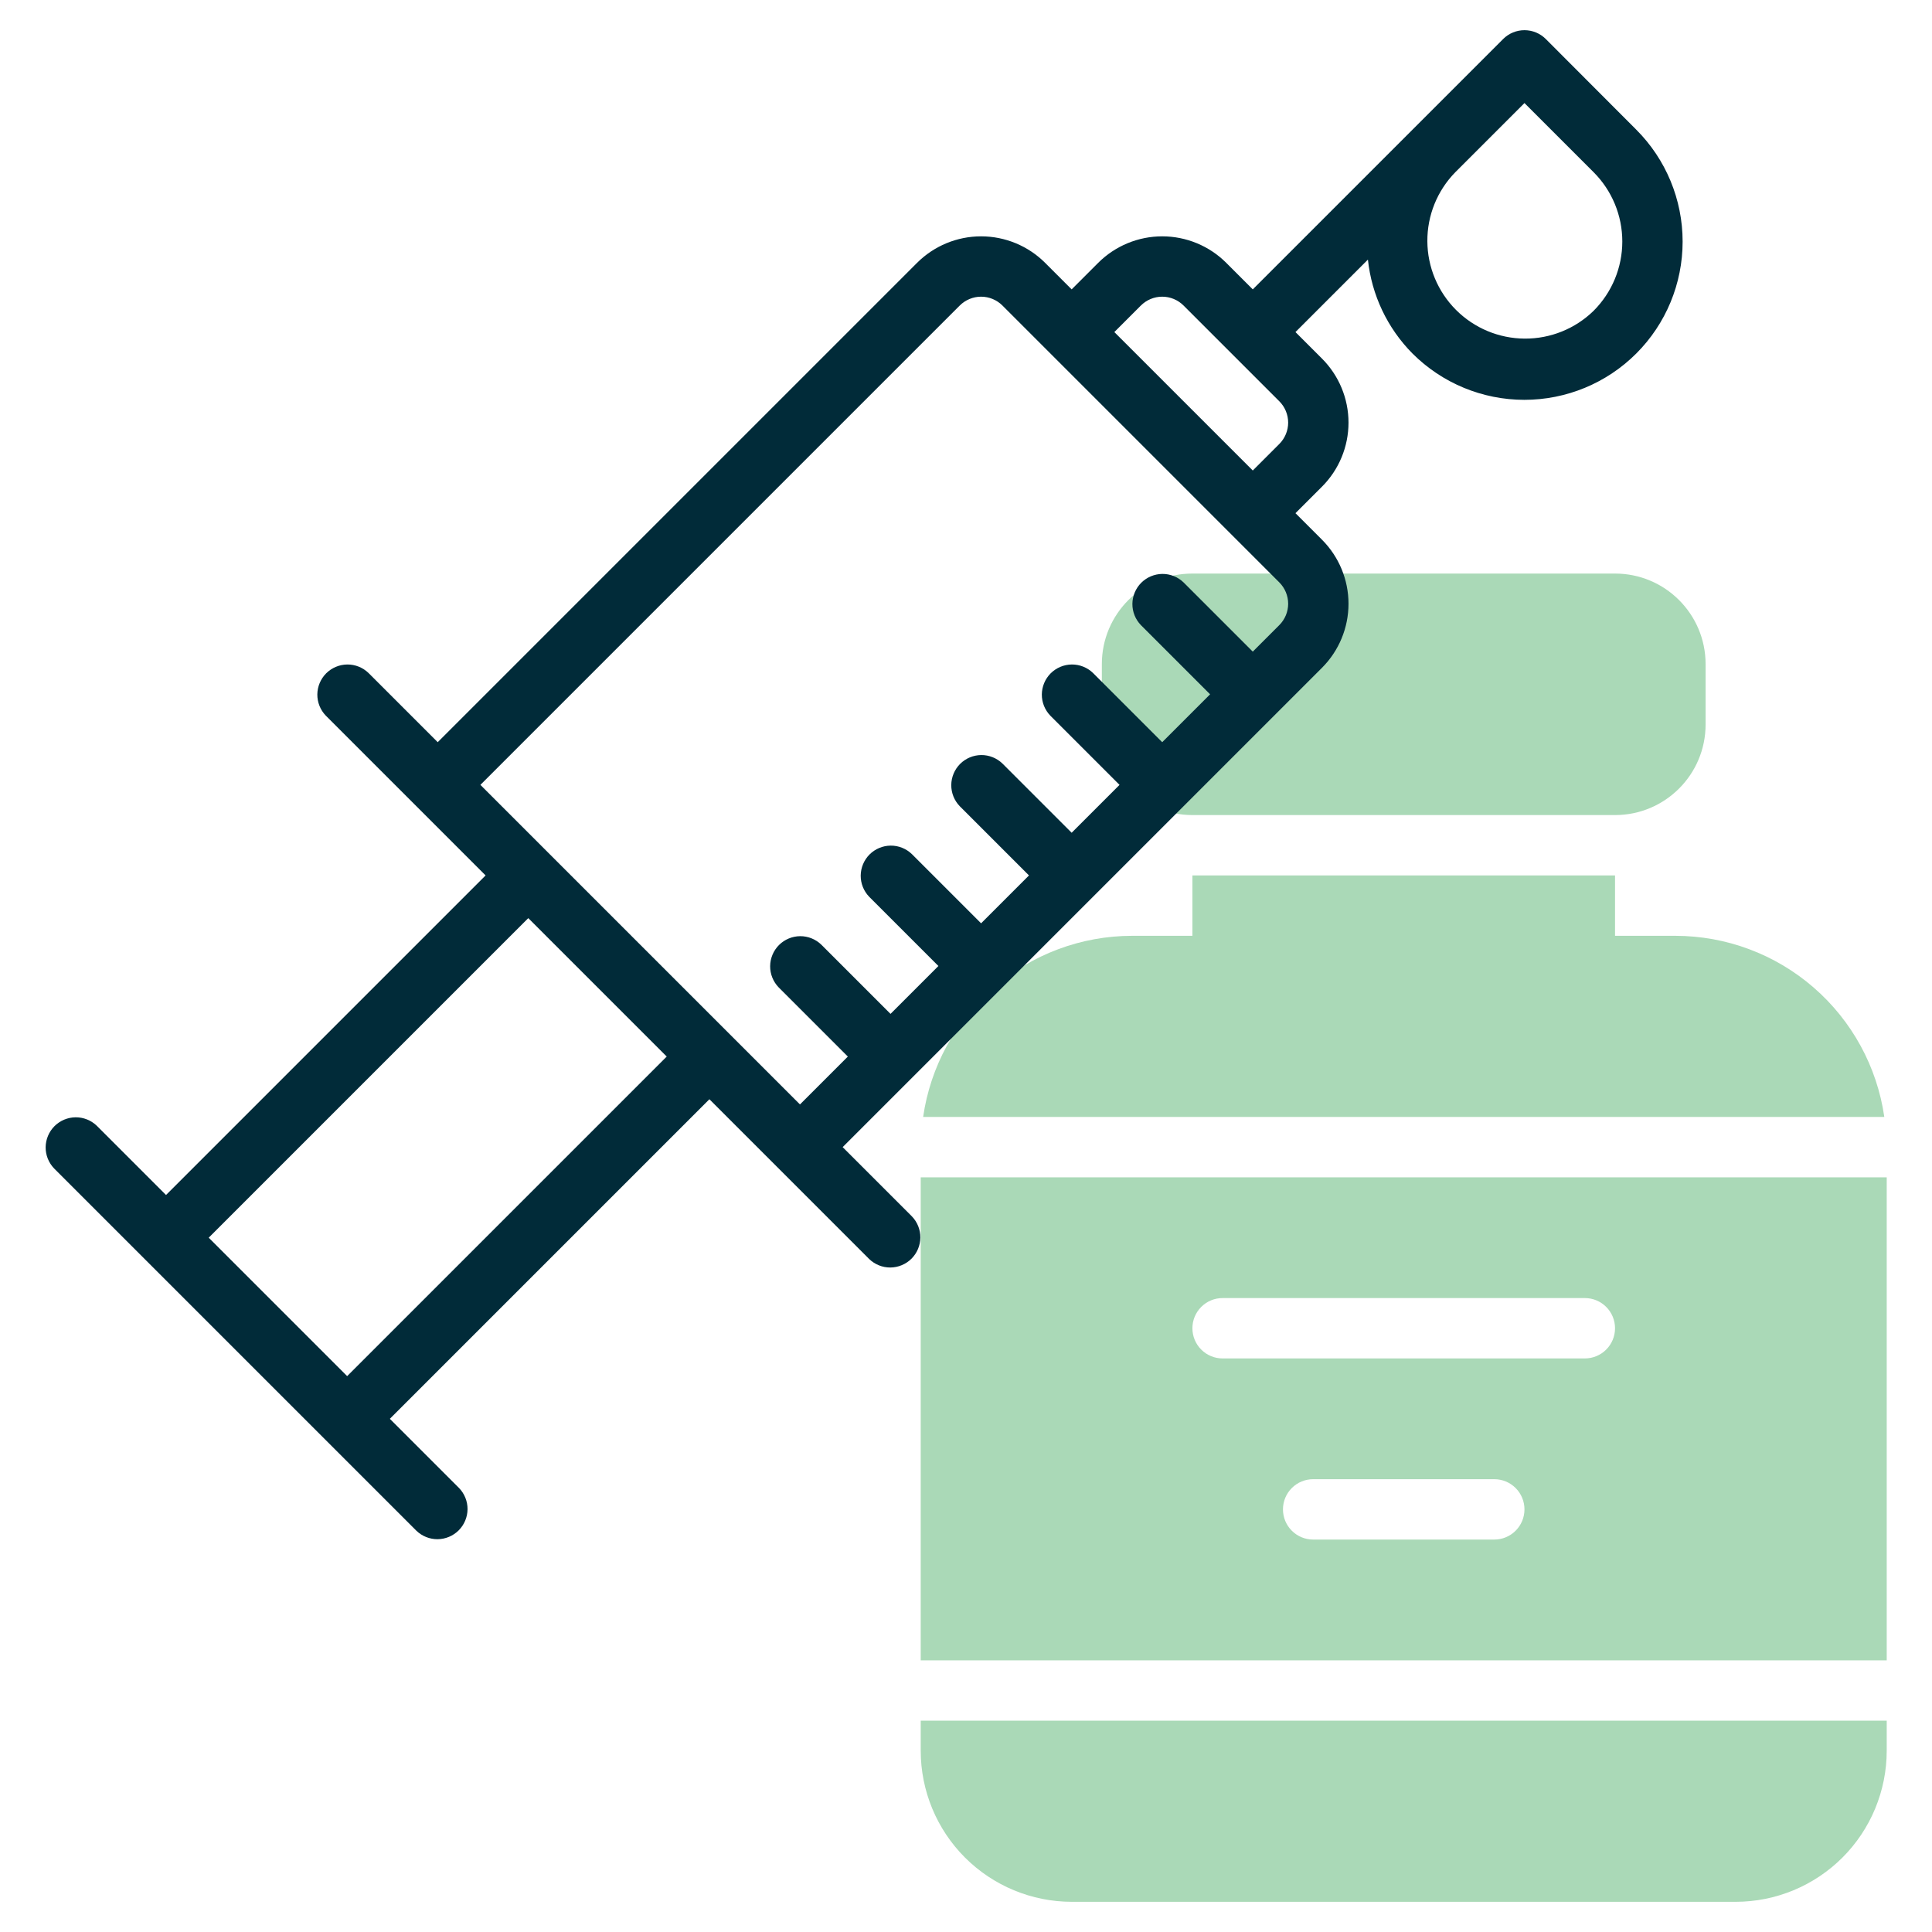 <?xml version="1.0" encoding="UTF-8"?> <svg xmlns="http://www.w3.org/2000/svg" width="64" height="64" viewBox="0 0 64 64" fill="none"><path d="M53.5 19H39.5C37.843 19 36.5 20.343 36.5 22V24C36.5 25.657 37.843 27 39.5 27H53.5C55.157 27 56.5 25.657 56.5 24V22C56.5 20.343 55.157 19 53.5 19Z" fill="#AAD9B7"></path><path d="M55.5 31H53.5V29H39.5V31H37.5C35.818 31.002 34.193 31.609 32.922 32.711C31.652 33.813 30.82 35.335 30.58 37H62.42C62.18 35.335 61.348 33.813 60.077 32.711C58.807 31.609 57.182 31.002 55.5 31Z" fill="#AAD9B7"></path><path d="M62.5 39H30.5V55H62.5V39ZM49.5 51H43.5C43.235 51 42.98 50.895 42.793 50.707C42.605 50.52 42.5 50.265 42.5 50C42.5 49.735 42.605 49.48 42.793 49.293C42.98 49.105 43.235 49 43.5 49H49.5C49.765 49 50.02 49.105 50.207 49.293C50.395 49.48 50.5 49.735 50.5 50C50.5 50.265 50.395 50.52 50.207 50.707C50.02 50.895 49.765 51 49.5 51ZM52.5 45H40.5C40.235 45 39.98 44.895 39.793 44.707C39.605 44.52 39.5 44.265 39.5 44C39.5 43.735 39.605 43.48 39.793 43.293C39.98 43.105 40.235 43 40.5 43H52.5C52.765 43 53.02 43.105 53.207 43.293C53.395 43.48 53.5 43.735 53.5 44C53.5 44.265 53.395 44.52 53.207 44.707C53.02 44.895 52.765 45 52.5 45Z" fill="#AAD9B7"></path><path d="M35.5 63H57.5C58.826 62.998 60.096 62.471 61.034 61.534C61.971 60.596 62.498 59.326 62.5 58V57H30.5V58C30.502 59.326 31.029 60.596 31.966 61.534C32.904 62.471 34.174 62.998 35.5 63Z" fill="#AAD9B7"></path><path d="M51.207 1.293C51.02 1.105 50.765 1 50.5 1C50.235 1 49.981 1.105 49.793 1.293L41.5 9.586L40.621 8.707C40.059 8.145 39.295 7.829 38.5 7.829C37.705 7.829 36.942 8.145 36.379 8.707L35.5 9.586L34.621 8.707C34.059 8.145 33.295 7.829 32.5 7.829C31.704 7.829 30.942 8.145 30.379 8.707L14.5 24.586L12.207 22.293C12.018 22.111 11.766 22.01 11.504 22.012C11.241 22.015 10.991 22.12 10.805 22.305C10.62 22.491 10.515 22.741 10.512 23.004C10.51 23.266 10.611 23.518 10.793 23.707L16.086 29L5.5 39.586L3.207 37.293C3.018 37.111 2.766 37.01 2.504 37.012C2.241 37.015 1.991 37.12 1.805 37.305C1.62 37.491 1.515 37.741 1.512 38.004C1.51 38.266 1.611 38.518 1.793 38.707L13.793 50.707C13.982 50.889 14.234 50.99 14.496 50.988C14.759 50.985 15.009 50.88 15.195 50.695C15.38 50.509 15.485 50.259 15.488 49.996C15.49 49.734 15.389 49.482 15.207 49.293L12.914 47L23.5 36.414L28.793 41.707C28.982 41.889 29.234 41.99 29.496 41.988C29.759 41.985 30.009 41.88 30.195 41.695C30.38 41.509 30.485 41.259 30.488 40.996C30.49 40.734 30.389 40.482 30.207 40.293L27.914 38L43.793 22.121C44.355 21.558 44.671 20.796 44.671 20C44.671 19.204 44.355 18.442 43.793 17.879L42.914 17L43.793 16.121C44.355 15.558 44.671 14.796 44.671 14C44.671 13.204 44.355 12.442 43.793 11.879L42.914 11L45.314 8.6C45.438 9.774 45.959 10.871 46.79 11.71C47.773 12.693 49.107 13.245 50.497 13.245C51.887 13.245 53.221 12.693 54.204 11.71C55.187 10.727 55.739 9.393 55.739 8.003C55.739 6.613 55.187 5.279 54.204 4.296L51.207 1.293ZM11.5 45.586L6.914 41L17.5 30.414L22.086 35L11.5 45.586ZM42.379 20.707L41.5 21.586L39.207 19.293C39.018 19.111 38.766 19.01 38.504 19.012C38.241 19.015 37.991 19.12 37.805 19.305C37.62 19.491 37.515 19.741 37.512 20.004C37.51 20.266 37.611 20.518 37.793 20.707L40.086 23L38.5 24.586L36.207 22.293C36.018 22.111 35.766 22.01 35.504 22.012C35.241 22.015 34.991 22.12 34.805 22.305C34.62 22.491 34.515 22.741 34.512 23.004C34.51 23.266 34.611 23.518 34.793 23.707L37.086 26L35.5 27.586L33.207 25.293C33.018 25.111 32.766 25.01 32.504 25.012C32.241 25.015 31.991 25.12 31.805 25.305C31.62 25.491 31.515 25.741 31.512 26.004C31.51 26.266 31.611 26.518 31.793 26.707L34.086 29L32.5 30.586L30.207 28.293C30.018 28.111 29.766 28.01 29.504 28.012C29.241 28.015 28.991 28.12 28.805 28.305C28.62 28.491 28.515 28.741 28.512 29.004C28.51 29.266 28.611 29.518 28.793 29.707L31.086 32L29.5 33.586L27.207 31.293C27.018 31.111 26.766 31.01 26.504 31.012C26.241 31.015 25.991 31.12 25.805 31.305C25.62 31.491 25.515 31.741 25.512 32.004C25.51 32.266 25.611 32.518 25.793 32.707L28.086 35L26.5 36.586L15.914 26L31.793 10.121C31.981 9.934 32.235 9.828 32.5 9.828C32.765 9.828 33.02 9.934 33.207 10.121L42.379 19.293C42.566 19.48 42.672 19.735 42.672 20C42.672 20.265 42.566 20.519 42.379 20.707ZM36.914 11L37.793 10.121C37.981 9.934 38.235 9.828 38.5 9.828C38.765 9.828 39.02 9.934 39.207 10.121L42.379 13.293C42.566 13.48 42.672 13.735 42.672 14C42.672 14.265 42.566 14.519 42.379 14.707L41.5 15.586L36.914 11ZM52.793 10.293C52.183 10.89 51.361 11.222 50.508 11.217C49.654 11.212 48.837 10.871 48.233 10.267C47.629 9.663 47.288 8.846 47.283 7.992C47.278 7.139 47.61 6.317 48.207 5.707L50.5 3.414L52.793 5.707C53.4 6.316 53.741 7.14 53.741 8C53.741 8.86 53.4 9.684 52.793 10.293Z" fill="#012B39"></path></svg> 